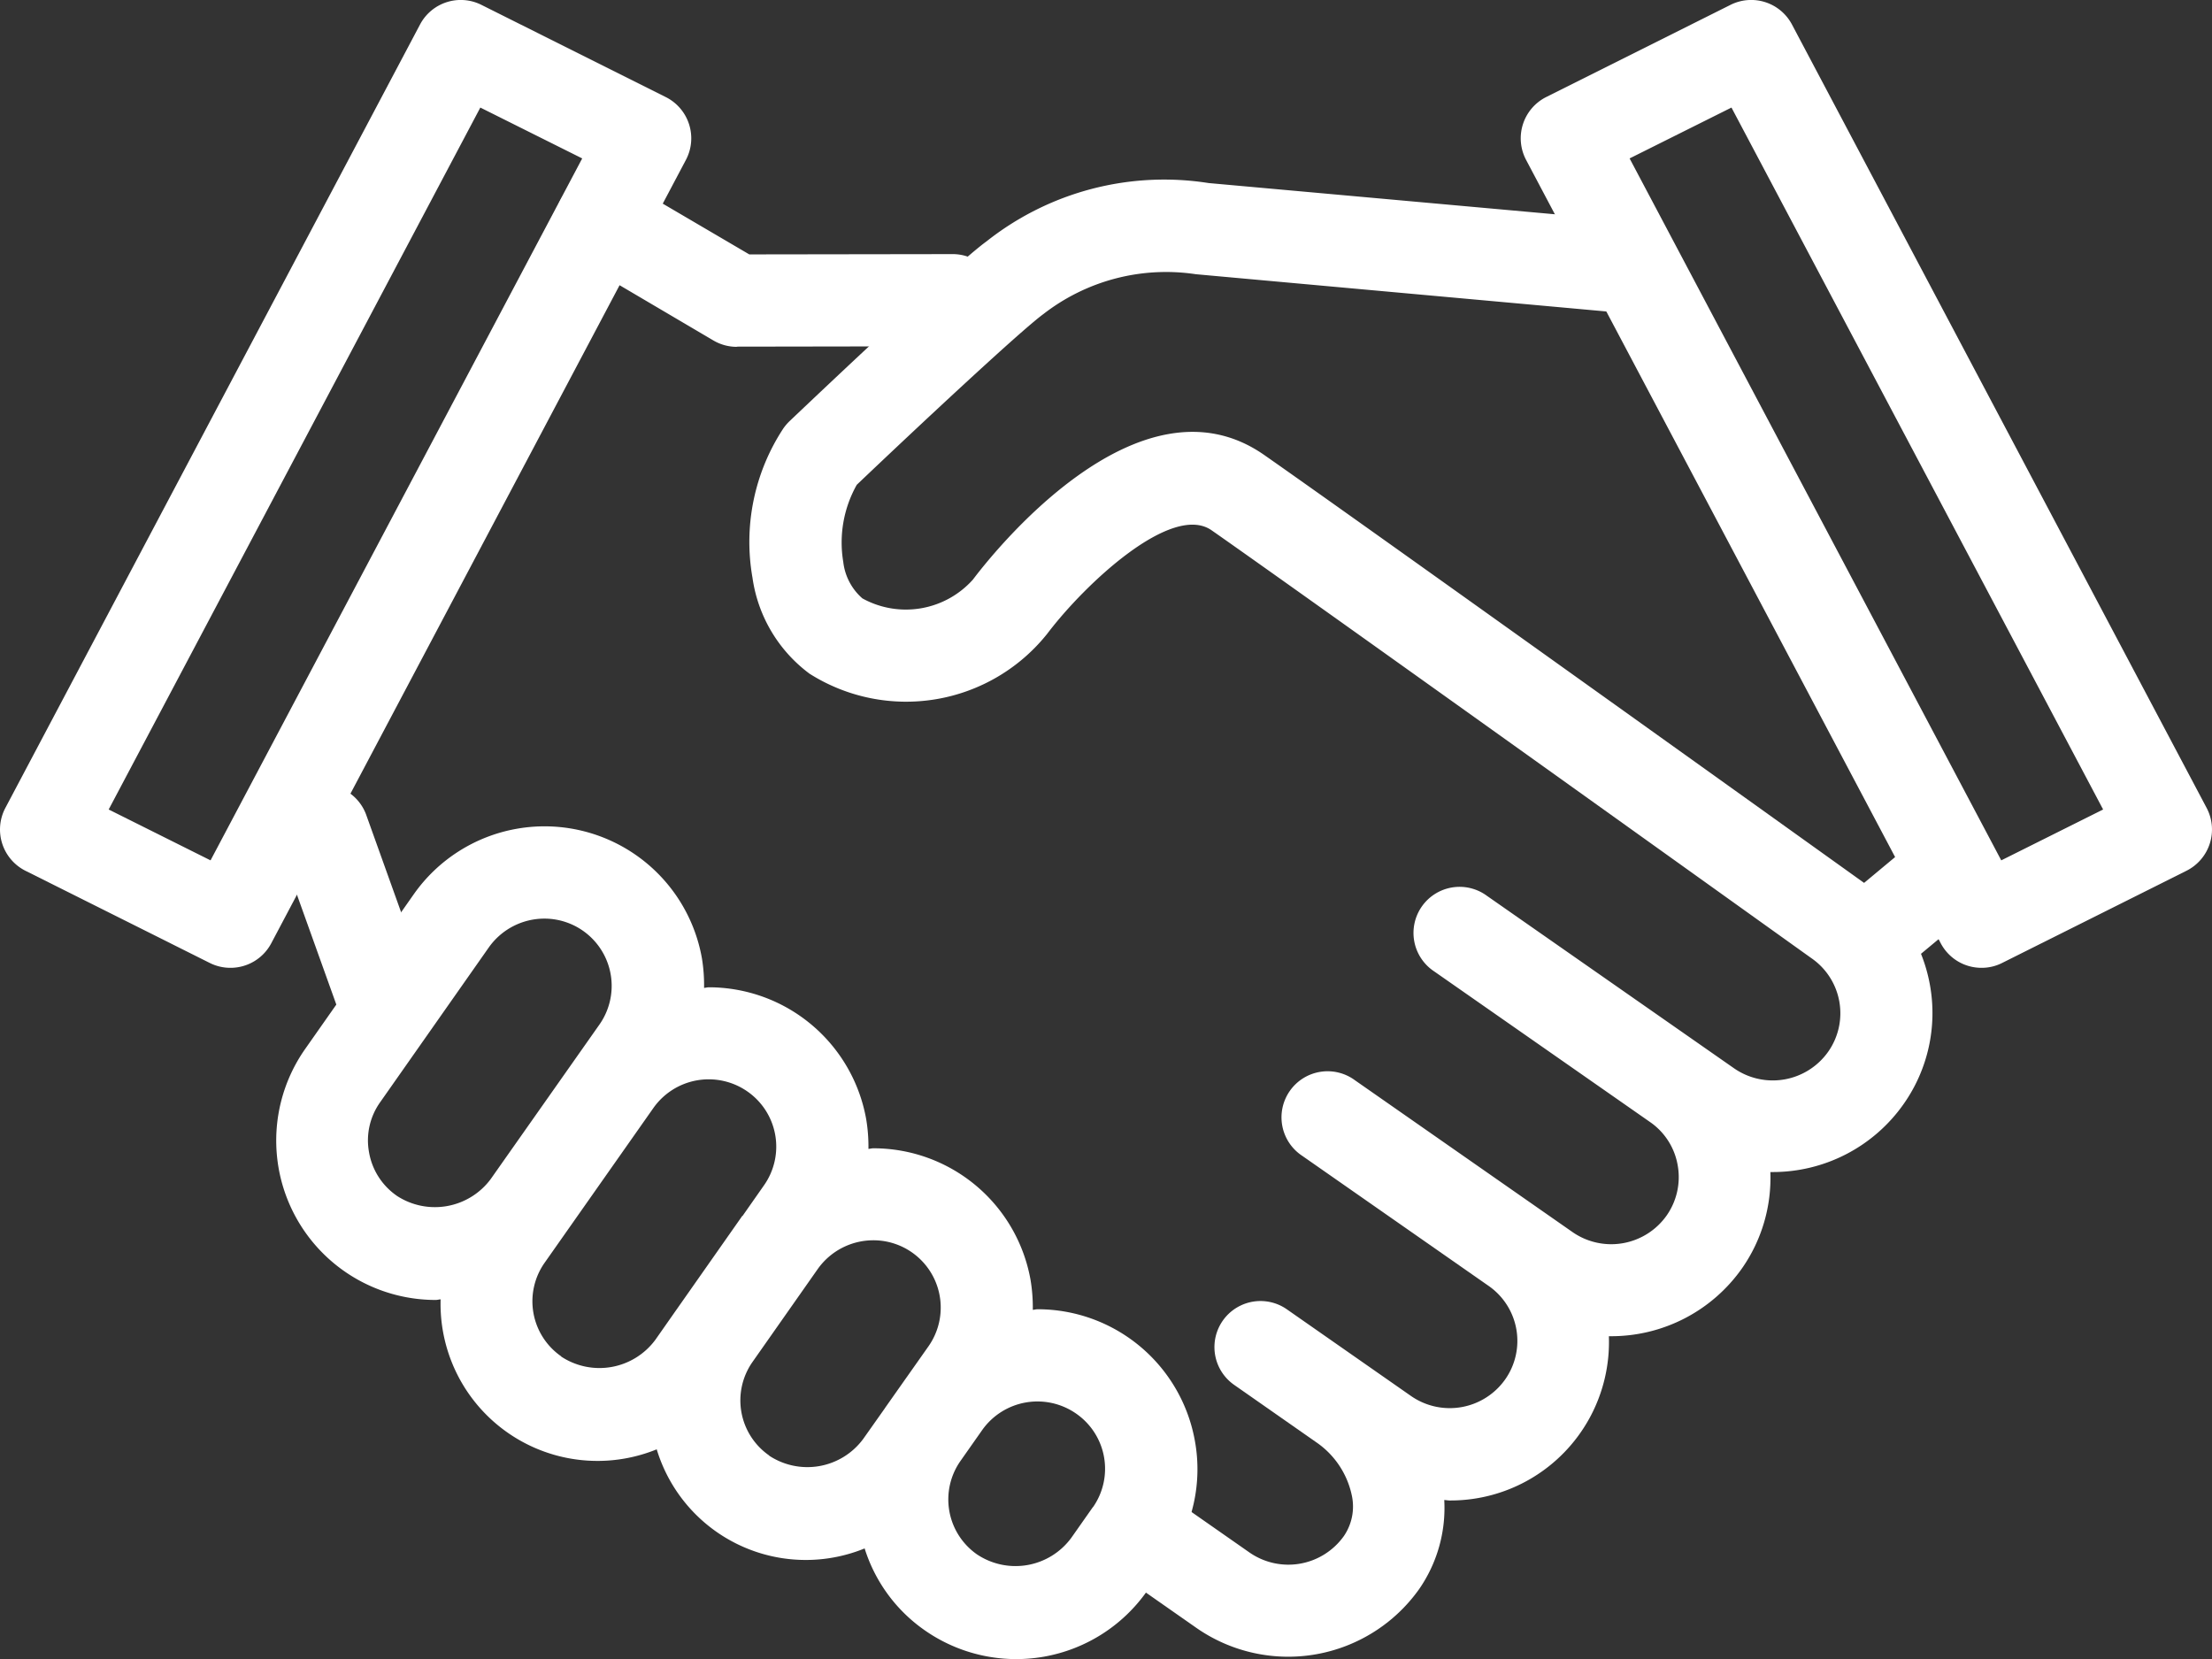 <svg xmlns="http://www.w3.org/2000/svg" width="45.448" height="34.087" viewBox="0 0 45.448 34.087">
  <rect x="0" y="0" width="45.448" height="34.087" fill="#333333" stroke="none"/>
  <g id="Group_2535" data-name="Group 2535" transform="translate(-180.001 -34.999)">
    <g id="Group_2535-2" data-name="Group 2535" transform="translate(185.666 38.594)">
      <path id="Path_4729" data-name="Path 4729" d="M204.87,65.56a3.282,3.282,0,0,0-3.231-2.708c-.036,0-.067.011-.1.012a3.429,3.429,0,0,0-.046-.613,3.279,3.279,0,0,0-3.231-2.706c-.035,0-.066.011-.1.012a3.4,3.4,0,0,0-.046-.609,3.286,3.286,0,0,0-3.231-2.711c-.035,0-.068.01-.1.013a3.43,3.43,0,0,0-.045-.613,3.284,3.284,0,0,0-5.92-1.311l-2.233,3.181a3.275,3.275,0,0,0,2.685,5.154c.035,0,.066-.011.1-.012a3.225,3.225,0,0,0,4.44,3.081,3.2,3.2,0,0,0,4.272,2.036,3.225,3.225,0,0,0,1.23,1.679,3.282,3.282,0,0,0,4.57-.8l.445-.635A3.25,3.25,0,0,0,204.87,65.56Zm-16.4-5.041a1.368,1.368,0,0,1-.569-.893,1.351,1.351,0,0,1,.229-1.028l2.232-3.18a1.4,1.4,0,0,1,1.141-.592A1.382,1.382,0,0,1,192.637,57L190.4,60.179A1.429,1.429,0,0,1,188.469,60.519Zm3.379,3.3a1.376,1.376,0,0,1-.341-1.921l2.235-3.18a1.391,1.391,0,0,1,1.933-.34,1.38,1.38,0,0,1,.342,1.925l-.442.631-.006,0-1.339,1.908-.008.011-.437.624A1.428,1.428,0,0,1,191.849,63.824Zm4.273,2.037a1.377,1.377,0,0,1-.347-1.914l1.345-1.916a1.4,1.4,0,0,1,1.141-.591,1.383,1.383,0,0,1,1.137,2.175l-.441.626-.006.008-.448.636-.006.01-.442.626A1.426,1.426,0,0,1,196.122,65.86Zm6.653,1.059-.446.635a1.423,1.423,0,0,1-1.936.339,1.376,1.376,0,0,1-.34-1.92l.449-.639A1.391,1.391,0,0,1,202.435,65a1.378,1.378,0,0,1,.339,1.921Z" transform="translate(-185.984 -39.547)" fill="#fff"/>
      <path id="Path_4730" data-name="Path 4730" d="M195.779,42.326a.945.945,0,0,1-.479-.13l-2.781-1.638a.946.946,0,1,1,.96-1.631l2.557,1.5,4.179-.006h0a.947.947,0,0,1,0,1.894l-4.439.007Z" transform="translate(-186.306 -38.795)" fill="#fff"/>
      <path id="Path_4731" data-name="Path 4731" d="M188.247,57.521a.947.947,0,0,1-.891-.628l-1.3-3.626a.947.947,0,0,1,1.782-.64l1.3,3.627a.945.945,0,0,1-.573,1.21A.9.9,0,0,1,188.247,57.521Z" transform="translate(-185.985 -39.497)" fill="#fff"/>
      <path id="Path_4732" data-name="Path 4732" d="M220.5,52.234l-1.335,1.112c-.444-.318-10.46-7.491-12.324-8.791-2.587-1.808-5.629,2.085-5.986,2.559a1.849,1.849,0,0,1-2.272.386,1.171,1.171,0,0,1-.392-.747,2.419,2.419,0,0,1,.277-1.586c1.277-1.216,3.371-3.17,3.832-3.506a4.108,4.108,0,0,1,3.134-.821l8.564.777a.947.947,0,0,0,.172-1.886l-8.473-.764a5.881,5.881,0,0,0-4.565,1.2c-.638.46-3.483,3.159-4.048,3.695a1.045,1.045,0,0,0-.122.143,4.243,4.243,0,0,0-.636,3.073,2.974,2.974,0,0,0,1.172,1.97,3.709,3.709,0,0,0,4.886-.824c.774-1.023,2.556-2.691,3.374-2.123,1.886,1.316,12.222,8.72,12.326,8.793l0,0,0,0a1.374,1.374,0,0,1,.343,1.921,1.394,1.394,0,0,1-1.936.339l-5.075-3.542a.947.947,0,1,0-1.083,1.553l4.432,3.093,0,0a1.36,1.36,0,0,1,.57.89,1.376,1.376,0,0,1-.227,1.032,1.394,1.394,0,0,1-1.936.339l-4.464-3.115a.947.947,0,1,0-1.084,1.552l3.826,2.67v0a1.376,1.376,0,0,1,.341,1.921,1.394,1.394,0,0,1-1.934.342h0l-2.551-1.781a.946.946,0,0,0-1.085,1.551l1.694,1.184a1.764,1.764,0,0,1,.727,1.1,1.074,1.074,0,0,1-.165.822,1.4,1.4,0,0,1-1.938.34l-1.593-1.113a.947.947,0,0,0-1.085,1.552l1.594,1.115a3.3,3.3,0,0,0,4.57-.806,2.929,2.929,0,0,0,.514-1.827c.037,0,.072.009.109.009a3.255,3.255,0,0,0,3.273-3.375c.014,0,.027,0,.043,0a3.284,3.284,0,0,0,2.692-1.394,3.24,3.24,0,0,0,.583-1.979c.012,0,.027,0,.043,0a3.285,3.285,0,0,0,2.692-1.393,3.244,3.244,0,0,0,.544-2.449,3.283,3.283,0,0,0-.184-.642l1.367-1.137C222.113,53.356,220.9,51.9,220.5,52.234Z" transform="translate(-186.53 -38.801)" fill="#fff"/>
    </g>
    <g id="Group_2536" data-name="Group 2536" transform="translate(180.001 34.999)">
      <path id="Path_4733" data-name="Path 4733" d="M184.734,54.884a.944.944,0,0,1-.423-.1l-3.787-1.894a.949.949,0,0,1-.413-1.291l8.522-16.1a.946.946,0,0,1,1.259-.4l3.787,1.894a.948.948,0,0,1,.415,1.291l-8.522,16.1A.947.947,0,0,1,184.734,54.884Zm-2.5-3.253,2.093,1.045,7.636-14.422-2.093-1.045Z" transform="translate(-180.001 -34.999)" fill="#fff"/>
    </g>
    <g id="Group_2537" data-name="Group 2537" transform="translate(211.247 34.999)">
      <path id="Path_4734" data-name="Path 4734" d="M222.47,54.884a.945.945,0,0,1-.838-.5l-8.522-16.1a.949.949,0,0,1,.413-1.291l3.787-1.894a.948.948,0,0,1,1.261.4l8.522,16.1a.948.948,0,0,1-.415,1.291l-3.787,1.894A.93.93,0,0,1,222.47,54.884Zm-7.233-16.63,7.636,14.422,2.093-1.045-7.636-14.422Z" transform="translate(-213.001 -34.999)" fill="#fff"/>
    </g>
  </g>
</svg>
